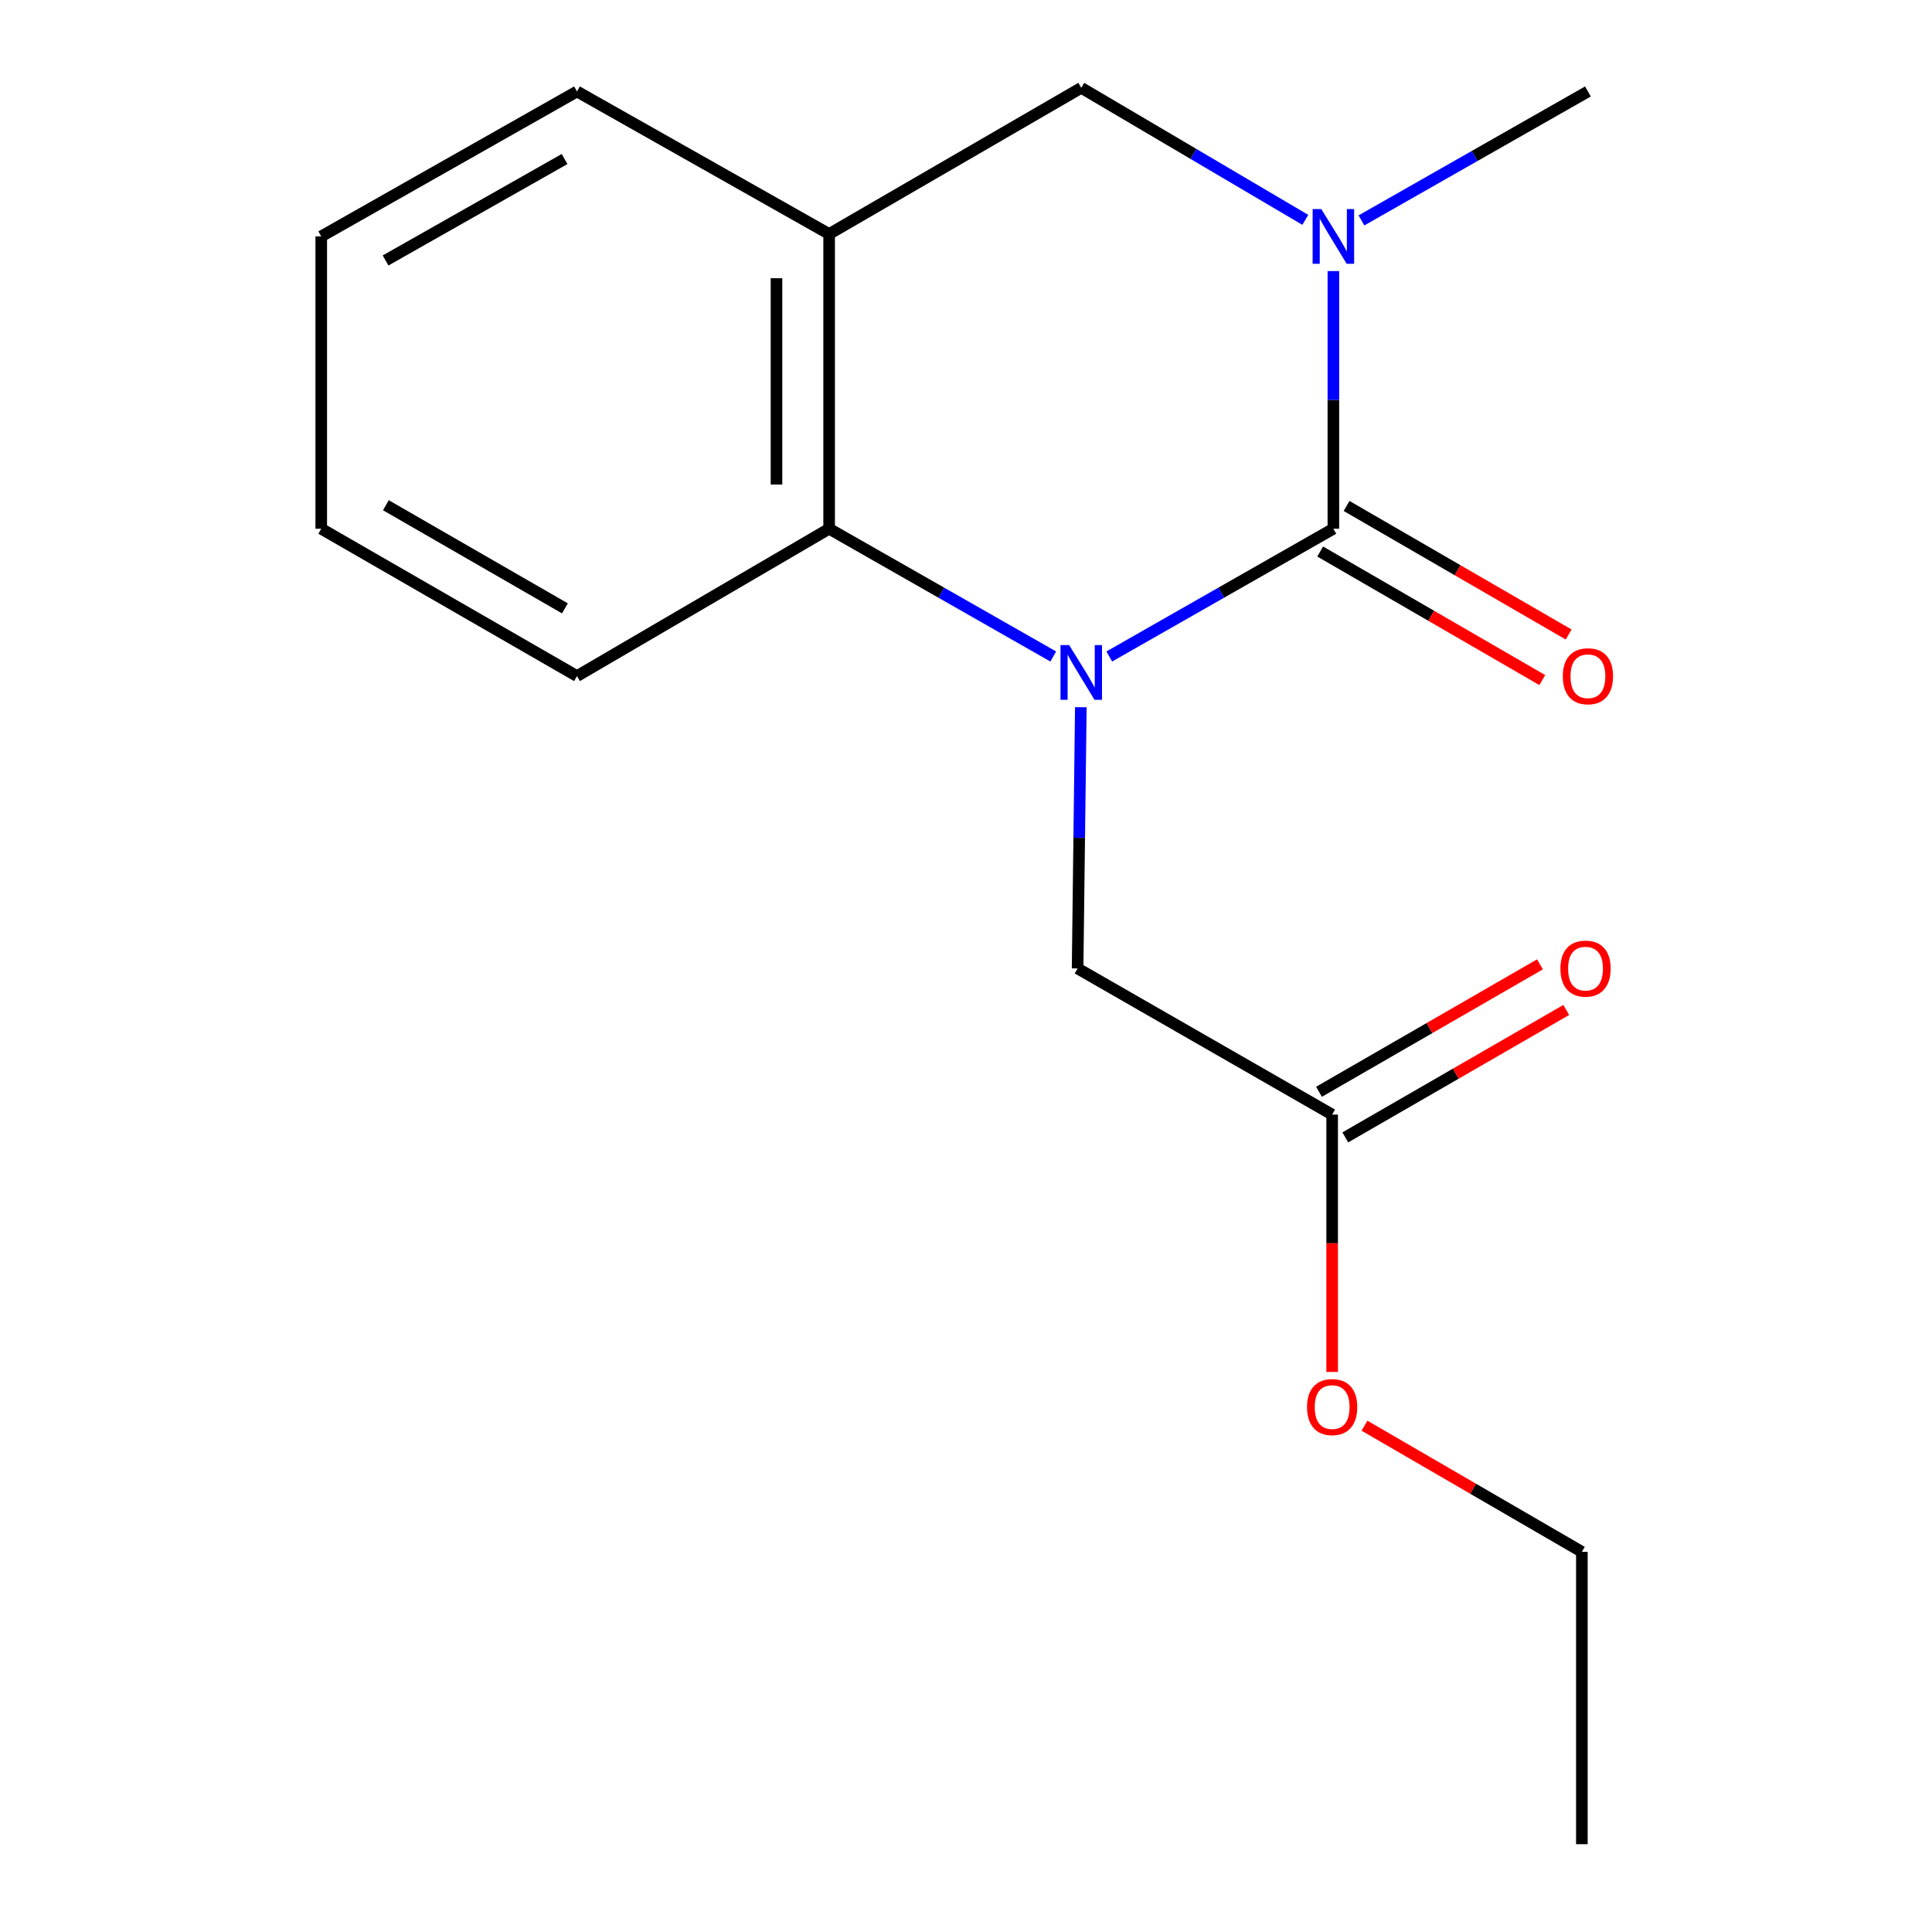 <?xml version='1.0' encoding='iso-8859-1'?>
<svg version='1.1' baseProfile='full'
              xmlns='http://www.w3.org/2000/svg'
                      xmlns:rdkit='http://www.rdkit.org/xml'
                      xmlns:xlink='http://www.w3.org/1999/xlink'
                  xml:space='preserve'
width='1000px' height='1000px' viewBox='0 0 1000 1000'>
<!-- END OF HEADER -->
<rect style='opacity:1.0;fill:#FFFFFF;stroke:none' width='1000' height='1000' x='0' y='0'> </rect>
<path class='bond-0' d='M 574.153,339.803 L 632.154,306.738' style='fill:none;fill-rule:evenodd;stroke:#0000FF;stroke-width:6px;stroke-linecap:butt;stroke-linejoin:miter;stroke-opacity:1' />
<path class='bond-0' d='M 632.154,306.738 L 690.155,273.673' style='fill:none;fill-rule:evenodd;stroke:#000000;stroke-width:6px;stroke-linecap:butt;stroke-linejoin:miter;stroke-opacity:1' />
<path class='bond-2' d='M 545.162,339.803 L 487.161,306.738' style='fill:none;fill-rule:evenodd;stroke:#0000FF;stroke-width:6px;stroke-linecap:butt;stroke-linejoin:miter;stroke-opacity:1' />
<path class='bond-2' d='M 487.161,306.738 L 429.16,273.673' style='fill:none;fill-rule:evenodd;stroke:#000000;stroke-width:6px;stroke-linecap:butt;stroke-linejoin:miter;stroke-opacity:1' />
<path class='bond-5' d='M 559.435,366.056 L 558.6,433.664' style='fill:none;fill-rule:evenodd;stroke:#0000FF;stroke-width:6px;stroke-linecap:butt;stroke-linejoin:miter;stroke-opacity:1' />
<path class='bond-5' d='M 558.6,433.664 L 557.765,501.272' style='fill:none;fill-rule:evenodd;stroke:#000000;stroke-width:6px;stroke-linecap:butt;stroke-linejoin:miter;stroke-opacity:1' />
<path class='bond-1' d='M 690.155,273.673 L 690.155,206.988' style='fill:none;fill-rule:evenodd;stroke:#000000;stroke-width:6px;stroke-linecap:butt;stroke-linejoin:miter;stroke-opacity:1' />
<path class='bond-1' d='M 690.155,206.988 L 690.155,140.303' style='fill:none;fill-rule:evenodd;stroke:#0000FF;stroke-width:6px;stroke-linecap:butt;stroke-linejoin:miter;stroke-opacity:1' />
<path class='bond-6' d='M 683.329,285.465 L 740.803,318.736' style='fill:none;fill-rule:evenodd;stroke:#000000;stroke-width:6px;stroke-linecap:butt;stroke-linejoin:miter;stroke-opacity:1' />
<path class='bond-6' d='M 740.803,318.736 L 798.277,352.006' style='fill:none;fill-rule:evenodd;stroke:#FF0000;stroke-width:6px;stroke-linecap:butt;stroke-linejoin:miter;stroke-opacity:1' />
<path class='bond-6' d='M 696.981,261.882 L 754.455,295.152' style='fill:none;fill-rule:evenodd;stroke:#000000;stroke-width:6px;stroke-linecap:butt;stroke-linejoin:miter;stroke-opacity:1' />
<path class='bond-6' d='M 754.455,295.152 L 811.929,328.423' style='fill:none;fill-rule:evenodd;stroke:#FF0000;stroke-width:6px;stroke-linecap:butt;stroke-linejoin:miter;stroke-opacity:1' />
<path class='bond-9' d='M 704.685,114.087 L 763.297,80.717' style='fill:none;fill-rule:evenodd;stroke:#0000FF;stroke-width:6px;stroke-linecap:butt;stroke-linejoin:miter;stroke-opacity:1' />
<path class='bond-9' d='M 763.297,80.717 L 821.909,47.347' style='fill:none;fill-rule:evenodd;stroke:#000000;stroke-width:6px;stroke-linecap:butt;stroke-linejoin:miter;stroke-opacity:1' />
<path class='bond-17' d='M 675.628,113.799 L 617.643,79.627' style='fill:none;fill-rule:evenodd;stroke:#0000FF;stroke-width:6px;stroke-linecap:butt;stroke-linejoin:miter;stroke-opacity:1' />
<path class='bond-17' d='M 617.643,79.627 L 559.657,45.455' style='fill:none;fill-rule:evenodd;stroke:#000000;stroke-width:6px;stroke-linecap:butt;stroke-linejoin:miter;stroke-opacity:1' />
<path class='bond-3' d='M 429.16,273.673 L 429.16,121.119' style='fill:none;fill-rule:evenodd;stroke:#000000;stroke-width:6px;stroke-linecap:butt;stroke-linejoin:miter;stroke-opacity:1' />
<path class='bond-3' d='M 401.91,250.79 L 401.91,144.002' style='fill:none;fill-rule:evenodd;stroke:#000000;stroke-width:6px;stroke-linecap:butt;stroke-linejoin:miter;stroke-opacity:1' />
<path class='bond-12' d='M 429.16,273.673 L 298.648,349.943' style='fill:none;fill-rule:evenodd;stroke:#000000;stroke-width:6px;stroke-linecap:butt;stroke-linejoin:miter;stroke-opacity:1' />
<path class='bond-4' d='M 429.16,121.119 L 559.657,45.455' style='fill:none;fill-rule:evenodd;stroke:#000000;stroke-width:6px;stroke-linecap:butt;stroke-linejoin:miter;stroke-opacity:1' />
<path class='bond-11' d='M 429.16,121.119 L 298.648,47.347' style='fill:none;fill-rule:evenodd;stroke:#000000;stroke-width:6px;stroke-linecap:butt;stroke-linejoin:miter;stroke-opacity:1' />
<path class='bond-7' d='M 557.765,501.272 L 689.519,576.906' style='fill:none;fill-rule:evenodd;stroke:#000000;stroke-width:6px;stroke-linecap:butt;stroke-linejoin:miter;stroke-opacity:1' />
<path class='bond-8' d='M 696.326,588.709 L 753.507,555.731' style='fill:none;fill-rule:evenodd;stroke:#000000;stroke-width:6px;stroke-linecap:butt;stroke-linejoin:miter;stroke-opacity:1' />
<path class='bond-8' d='M 753.507,555.731 L 810.689,522.754' style='fill:none;fill-rule:evenodd;stroke:#FF0000;stroke-width:6px;stroke-linecap:butt;stroke-linejoin:miter;stroke-opacity:1' />
<path class='bond-8' d='M 682.712,565.103 L 739.894,532.126' style='fill:none;fill-rule:evenodd;stroke:#000000;stroke-width:6px;stroke-linecap:butt;stroke-linejoin:miter;stroke-opacity:1' />
<path class='bond-8' d='M 739.894,532.126 L 797.076,499.149' style='fill:none;fill-rule:evenodd;stroke:#FF0000;stroke-width:6px;stroke-linecap:butt;stroke-linejoin:miter;stroke-opacity:1' />
<path class='bond-10' d='M 689.519,576.906 L 689.519,643.511' style='fill:none;fill-rule:evenodd;stroke:#000000;stroke-width:6px;stroke-linecap:butt;stroke-linejoin:miter;stroke-opacity:1' />
<path class='bond-10' d='M 689.519,643.511 L 689.519,710.116' style='fill:none;fill-rule:evenodd;stroke:#FF0000;stroke-width:6px;stroke-linecap:butt;stroke-linejoin:miter;stroke-opacity:1' />
<path class='bond-13' d='M 706.255,737.932 L 762.515,770.582' style='fill:none;fill-rule:evenodd;stroke:#FF0000;stroke-width:6px;stroke-linecap:butt;stroke-linejoin:miter;stroke-opacity:1' />
<path class='bond-13' d='M 762.515,770.582 L 818.775,803.232' style='fill:none;fill-rule:evenodd;stroke:#000000;stroke-width:6px;stroke-linecap:butt;stroke-linejoin:miter;stroke-opacity:1' />
<path class='bond-18' d='M 298.648,47.347 L 166.273,122.36' style='fill:none;fill-rule:evenodd;stroke:#000000;stroke-width:6px;stroke-linecap:butt;stroke-linejoin:miter;stroke-opacity:1' />
<path class='bond-18' d='M 292.226,82.307 L 199.564,134.816' style='fill:none;fill-rule:evenodd;stroke:#000000;stroke-width:6px;stroke-linecap:butt;stroke-linejoin:miter;stroke-opacity:1' />
<path class='bond-15' d='M 298.648,349.943 L 166.273,273.673' style='fill:none;fill-rule:evenodd;stroke:#000000;stroke-width:6px;stroke-linecap:butt;stroke-linejoin:miter;stroke-opacity:1' />
<path class='bond-15' d='M 292.396,314.891 L 199.733,261.503' style='fill:none;fill-rule:evenodd;stroke:#000000;stroke-width:6px;stroke-linecap:butt;stroke-linejoin:miter;stroke-opacity:1' />
<path class='bond-16' d='M 818.775,803.232 L 818.775,954.545' style='fill:none;fill-rule:evenodd;stroke:#000000;stroke-width:6px;stroke-linecap:butt;stroke-linejoin:miter;stroke-opacity:1' />
<path class='bond-14' d='M 166.273,122.36 L 166.273,273.673' style='fill:none;fill-rule:evenodd;stroke:#000000;stroke-width:6px;stroke-linecap:butt;stroke-linejoin:miter;stroke-opacity:1' />
<path  class='atom-0' d='M 553.397 333.906
L 562.677 348.906
Q 563.597 350.386, 565.077 353.066
Q 566.557 355.746, 566.637 355.906
L 566.637 333.906
L 570.397 333.906
L 570.397 362.226
L 566.517 362.226
L 556.557 345.826
Q 555.397 343.906, 554.157 341.706
Q 552.957 339.506, 552.597 338.826
L 552.597 362.226
L 548.917 362.226
L 548.917 333.906
L 553.397 333.906
' fill='#0000FF'/>
<path  class='atom-2' d='M 683.895 108.2
L 693.175 123.2
Q 694.095 124.68, 695.575 127.36
Q 697.055 130.04, 697.135 130.2
L 697.135 108.2
L 700.895 108.2
L 700.895 136.52
L 697.015 136.52
L 687.055 120.12
Q 685.895 118.2, 684.655 116
Q 683.455 113.8, 683.095 113.12
L 683.095 136.52
L 679.415 136.52
L 679.415 108.2
L 683.895 108.2
' fill='#0000FF'/>
<path  class='atom-7' d='M 808.909 350.023
Q 808.909 343.223, 812.269 339.423
Q 815.629 335.623, 821.909 335.623
Q 828.189 335.623, 831.549 339.423
Q 834.909 343.223, 834.909 350.023
Q 834.909 356.903, 831.509 360.823
Q 828.109 364.703, 821.909 364.703
Q 815.669 364.703, 812.269 360.823
Q 808.909 356.943, 808.909 350.023
M 821.909 361.503
Q 826.229 361.503, 828.549 358.623
Q 830.909 355.703, 830.909 350.023
Q 830.909 344.463, 828.549 341.663
Q 826.229 338.823, 821.909 338.823
Q 817.589 338.823, 815.229 341.623
Q 812.909 344.423, 812.909 350.023
Q 812.909 355.743, 815.229 358.623
Q 817.589 361.503, 821.909 361.503
' fill='#FF0000'/>
<path  class='atom-9' d='M 807.667 501.352
Q 807.667 494.552, 811.027 490.752
Q 814.387 486.952, 820.667 486.952
Q 826.947 486.952, 830.307 490.752
Q 833.667 494.552, 833.667 501.352
Q 833.667 508.232, 830.267 512.152
Q 826.867 516.032, 820.667 516.032
Q 814.427 516.032, 811.027 512.152
Q 807.667 508.272, 807.667 501.352
M 820.667 512.832
Q 824.987 512.832, 827.307 509.952
Q 829.667 507.032, 829.667 501.352
Q 829.667 495.792, 827.307 492.992
Q 824.987 490.152, 820.667 490.152
Q 816.347 490.152, 813.987 492.952
Q 811.667 495.752, 811.667 501.352
Q 811.667 507.072, 813.987 509.952
Q 816.347 512.832, 820.667 512.832
' fill='#FF0000'/>
<path  class='atom-11' d='M 676.519 728.299
Q 676.519 721.499, 679.879 717.699
Q 683.239 713.899, 689.519 713.899
Q 695.799 713.899, 699.159 717.699
Q 702.519 721.499, 702.519 728.299
Q 702.519 735.179, 699.119 739.099
Q 695.719 742.979, 689.519 742.979
Q 683.279 742.979, 679.879 739.099
Q 676.519 735.219, 676.519 728.299
M 689.519 739.779
Q 693.839 739.779, 696.159 736.899
Q 698.519 733.979, 698.519 728.299
Q 698.519 722.739, 696.159 719.939
Q 693.839 717.099, 689.519 717.099
Q 685.199 717.099, 682.839 719.899
Q 680.519 722.699, 680.519 728.299
Q 680.519 734.019, 682.839 736.899
Q 685.199 739.779, 689.519 739.779
' fill='#FF0000'/>
</svg>
